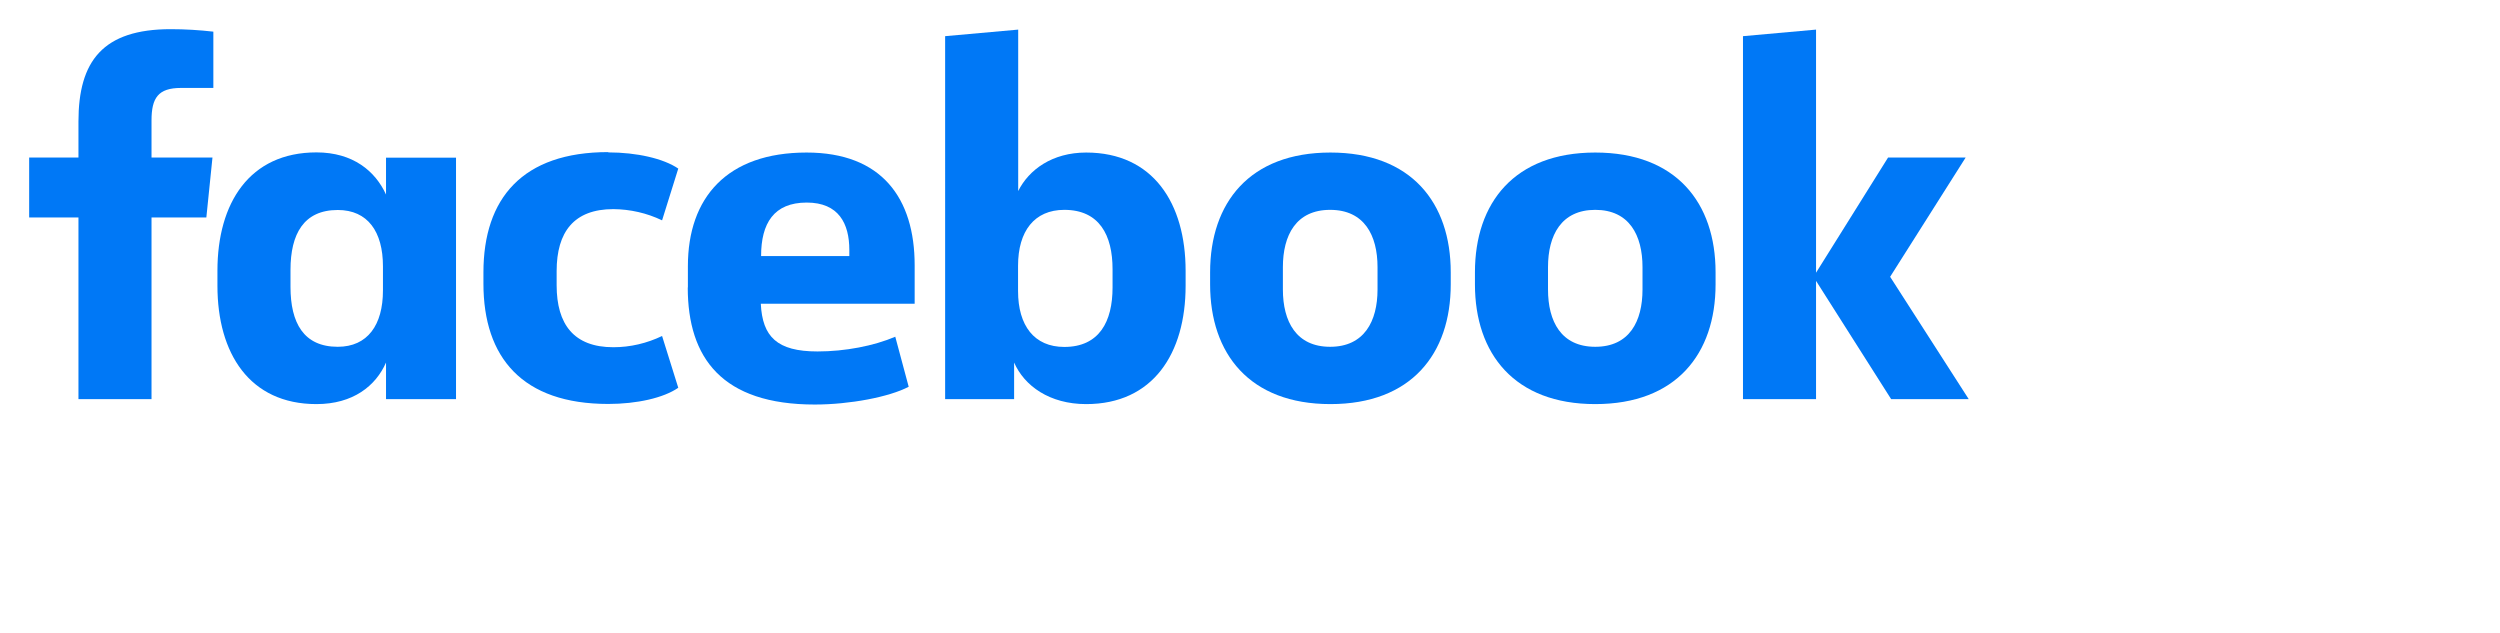 <?xml version="1.0" encoding="UTF-8"?>
<svg xmlns="http://www.w3.org/2000/svg" id="Capa_1" data-name="Capa 1" viewBox="0 0 171.43 43.43">
  <defs>
    <style>
      .cls-1 {
        fill: #0078f6;
      }
    </style>
  </defs>
  <path class="cls-1" d="M12.41,6.03c-1.57,0-2.02.69-2.02,2.23v2.54h4.18l-.42,4.11h-3.76v12.46h-5.01v-12.46h-3.38v-4.11h3.38v-2.47c0-4.14,1.67-6.33,6.33-6.33.98,0,1.95.06,2.92.17v3.86h-2.22Z"></path>
  <path class="cls-1" d="M14.91,18.56c0-4.63,2.19-8.11,6.79-8.11,2.51,0,4.04,1.29,4.77,2.89v-2.53h4.8v16.56h-4.8v-2.51c-.7,1.6-2.26,2.85-4.77,2.85-4.59,0-6.79-3.48-6.79-8.11v-1.04ZM19.92,19.67c0,2.47.9,4.11,3.24,4.11,2.05,0,3.1-1.5,3.1-3.86v-1.66c0-2.37-1.04-3.86-3.1-3.86-2.33,0-3.24,1.64-3.24,4.11v1.18Z"></path>
  <path class="cls-1" d="M41.71,10.45c1.95,0,3.79.42,4.8,1.11l-1.11,3.55c-1.04-.5-2.18-.76-3.34-.77-2.71,0-3.89,1.57-3.89,4.25v.97c0,2.68,1.18,4.25,3.89,4.25,1.16,0,2.3-.27,3.34-.77l1.11,3.55c-1.01.7-2.85,1.11-4.8,1.11-5.88,0-8.56-3.17-8.56-8.25v-.77c0-5.08,2.68-8.25,8.56-8.25Z"></path>
  <path class="cls-1" d="M47.17,19.71v-1.46c0-4.7,2.68-7.79,8.14-7.79,5.15,0,7.41,3.13,7.41,7.73v2.64h-10.55c.11,2.26,1.11,3.27,3.89,3.27,1.88,0,3.86-.38,5.33-1.01l.92,3.43c-1.32.7-4.04,1.22-6.44,1.22-6.34,0-8.71-3.17-8.71-8.03ZM52.18,17.56h6.06v-.42c0-1.81-.73-3.25-2.92-3.25-2.26,0-3.13,1.43-3.13,3.66h0Z"></path>
  <path class="cls-1" d="M81.3,19.6c0,4.63-2.23,8.11-6.82,8.11-2.51,0-4.24-1.25-4.94-2.85v2.51h-4.73V2.48l5.01-.45v11.07c.73-1.46,2.33-2.64,4.66-2.64,4.59,0,6.82,3.48,6.82,8.11v1.04ZM76.29,18.46c0-2.33-.9-4.07-3.31-4.07-2.05,0-3.17,1.46-3.17,3.83v1.74c0,2.37,1.11,3.83,3.17,3.83,2.4,0,3.31-1.74,3.31-4.07v-1.25Z"></path>
  <path class="cls-1" d="M82.98,19.5v-.83c0-4.77,2.71-8.21,8.25-8.21s8.25,3.44,8.25,8.21v.83c0,4.77-2.71,8.21-8.25,8.21s-8.25-3.45-8.25-8.21ZM94.46,18.32c0-2.19-.91-3.93-3.25-3.93s-3.24,1.74-3.24,3.93v1.53c0,2.19.91,3.93,3.24,3.93s3.25-1.74,3.25-3.93v-1.53Z"></path>
  <path class="cls-1" d="M101.14,19.5v-.83c0-4.77,2.71-8.21,8.25-8.21s8.25,3.44,8.25,8.21v.83c0,4.77-2.71,8.21-8.25,8.21s-8.25-3.45-8.25-8.21ZM112.63,18.32c0-2.19-.91-3.93-3.24-3.93s-3.24,1.74-3.24,3.93v1.53c0,2.19.9,3.93,3.24,3.93s3.24-1.74,3.24-3.93v-1.53Z"></path>
  <path class="cls-1" d="M124.53,18.7l4.94-7.9h5.32l-5.18,8.18,5.39,8.39h-5.32l-5.15-8.11v8.11h-5.01V2.48l5.01-.45v16.67Z"></path>
</svg>
